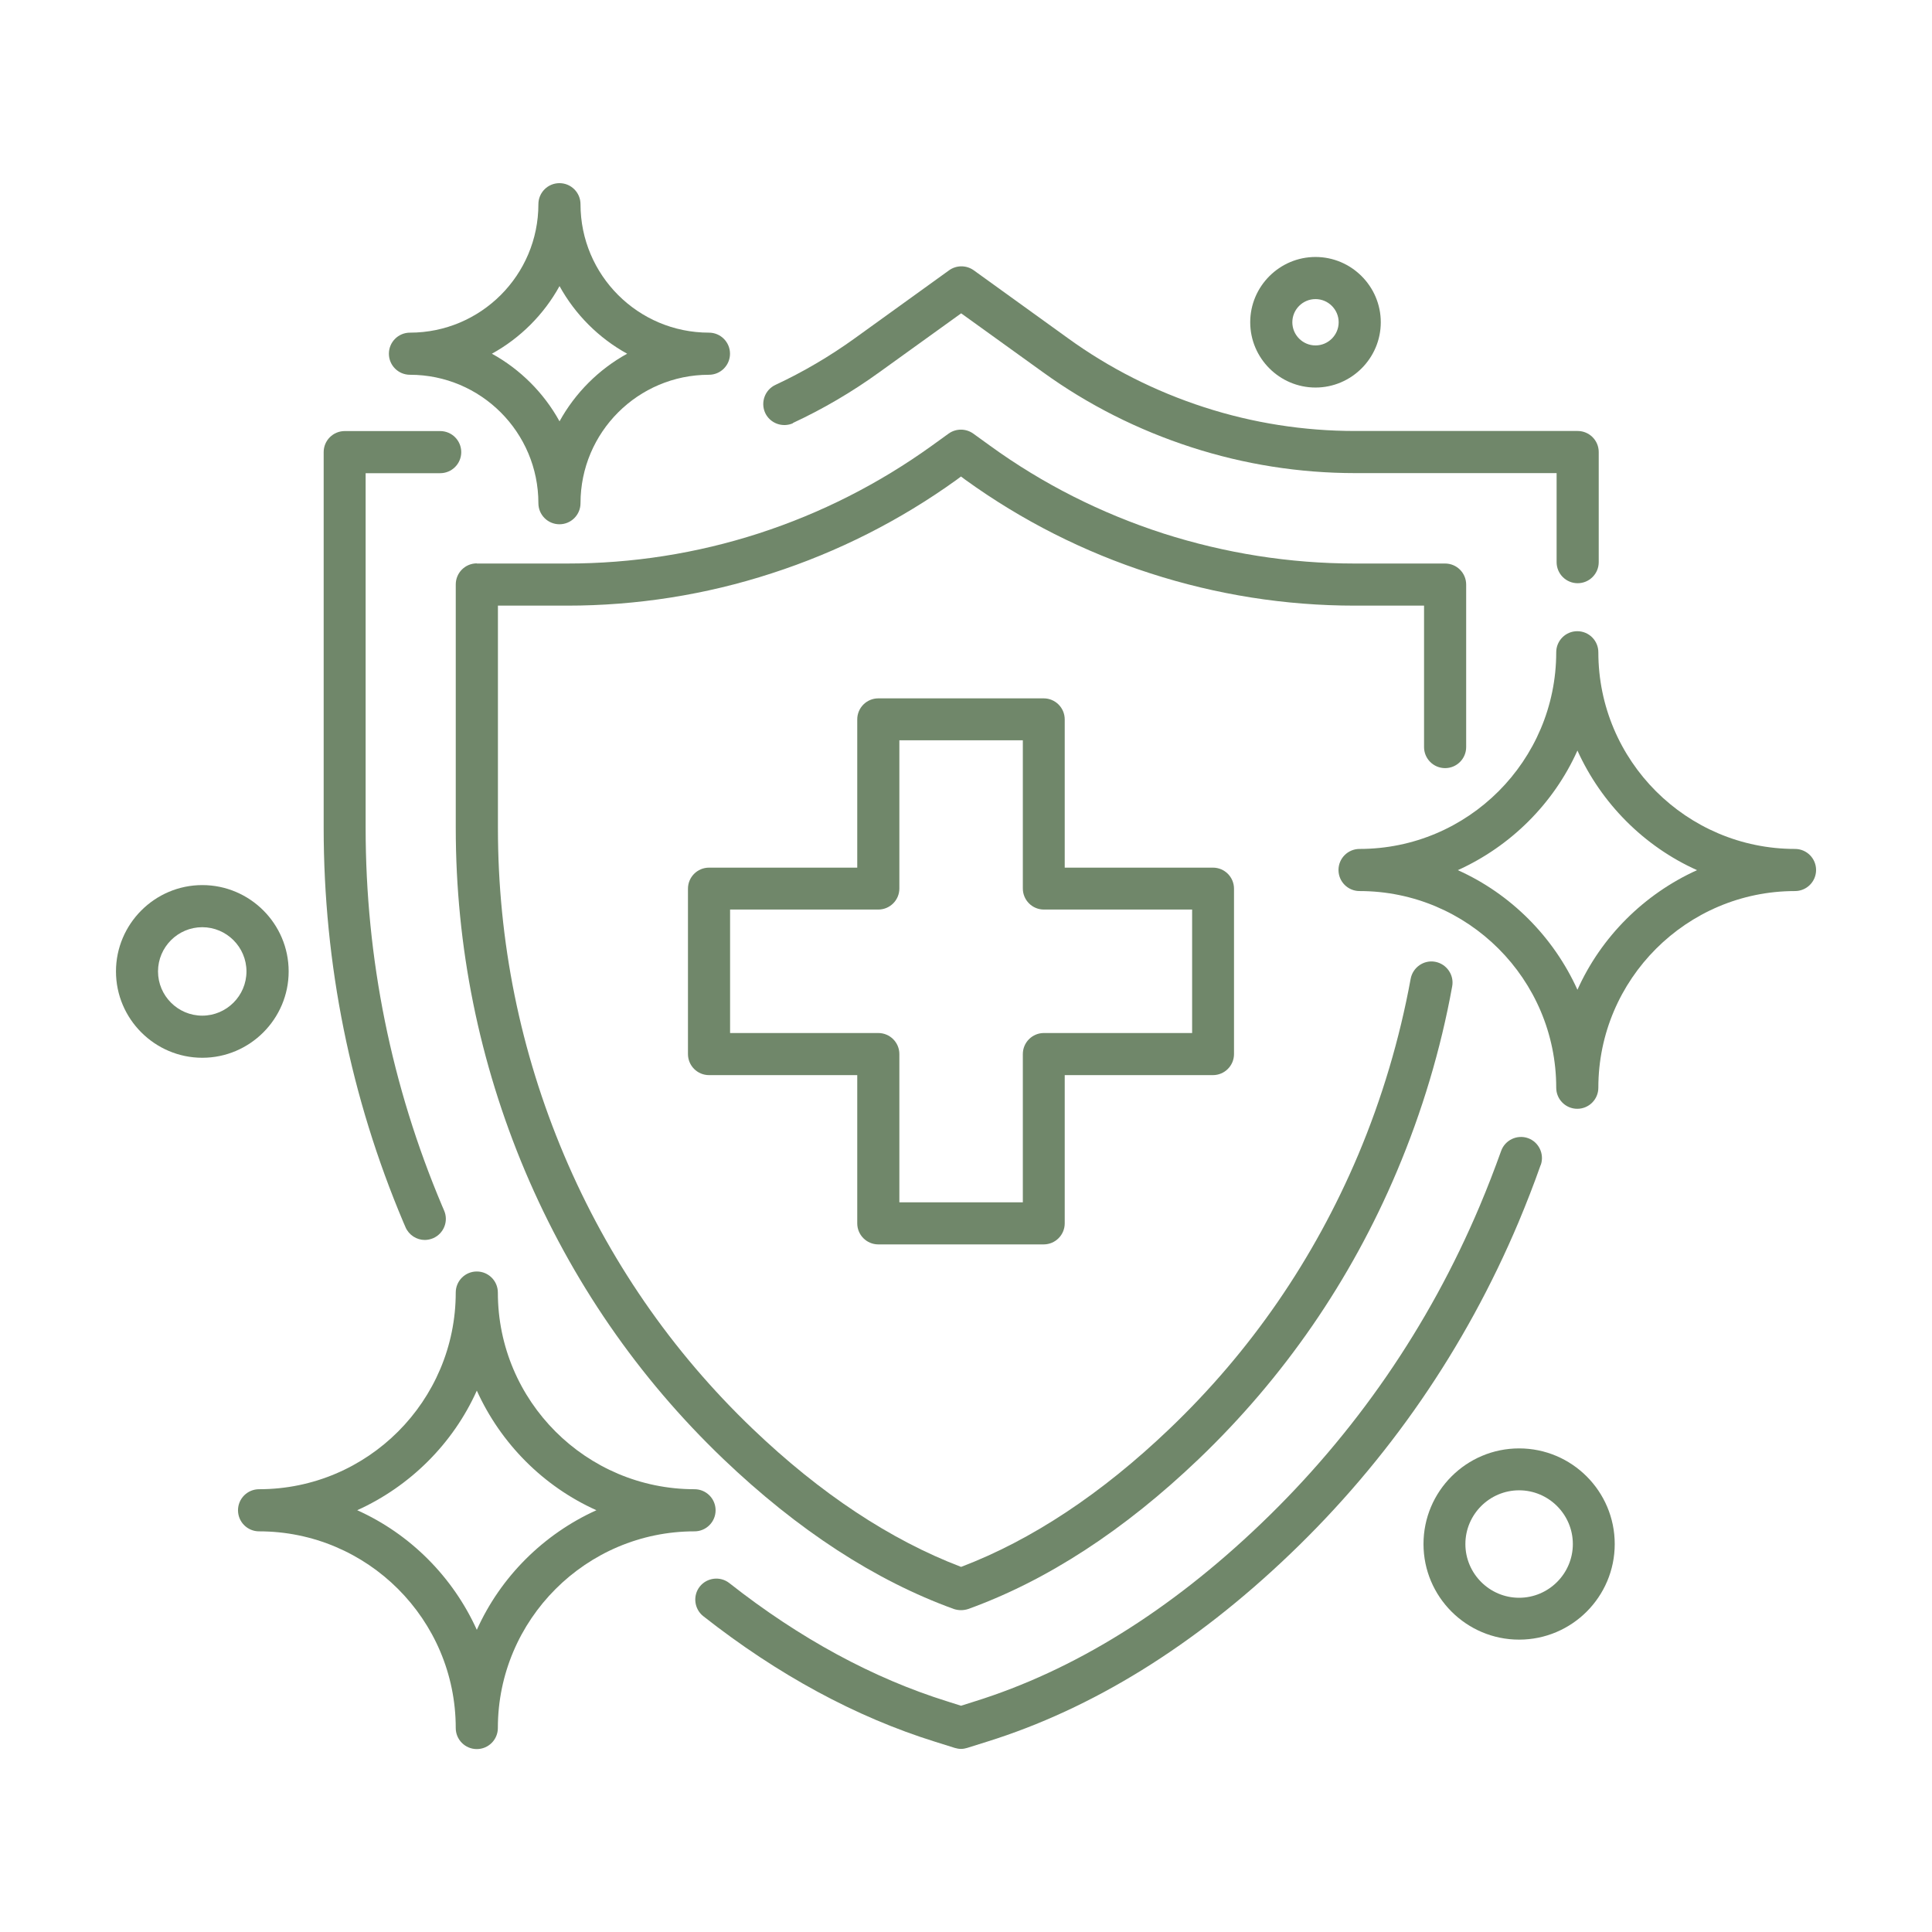 <?xml version="1.0" encoding="UTF-8"?> <svg xmlns="http://www.w3.org/2000/svg" viewBox="0 0 100 100" fill-rule="evenodd"><path d="m20.988 63.52c0.18 0.41 0.578 0.66 1 0.66 0.141 0 0.289-0.031 0.43-0.09 0.551-0.238 0.809-0.879 0.57-1.43-0.031-0.078-0.07-0.16-0.102-0.238-2.629-6.219-3.961-12.801-3.961-19.578v-18.352h3.859c0.602 0 1.09-0.488 1.09-1.09 0-0.602-0.488-1.09-1.09-1.09h-4.941c-0.602 0-1.09 0.488-1.09 1.09v19.441c0 7.07 1.391 13.949 4.129 20.43 0.039 0.078 0.07 0.172 0.109 0.25z" fill="#70876a"></path><path d="m24.68 29.16c-0.602 0-1.09 0.488-1.09 1.09v12.602c0 6.148 1.211 12.129 3.59 17.77 2.398 5.66 5.852 10.68 10.262 14.898 3.852 3.68 7.859 6.289 11.93 7.762 0.121 0.039 0.238 0.059 0.371 0.059 0.129 0 0.25-0.02 0.371-0.059 4.07-1.469 8.078-4.078 11.93-7.762 4.41-4.219 7.871-9.238 10.262-14.898 1.301-3.078 2.269-6.309 2.859-9.57 0.109-0.59-0.289-1.16-0.879-1.27s-1.16 0.289-1.27 0.879c-0.57 3.109-1.48 6.18-2.719 9.121-2.281 5.391-5.559 10.16-9.762 14.172-3.512 3.359-7.141 5.762-10.789 7.148-3.648-1.391-7.281-3.789-10.789-7.148-4.199-4.019-7.481-8.789-9.762-14.172-2.269-5.371-3.422-11.059-3.422-16.922v-11.512h3.578c3.602 0 7.172-0.559 10.59-1.672 3.43-1.109 6.648-2.738 9.57-4.84l0.23-0.172 0.23 0.172c2.922 2.109 6.141 3.738 9.57 4.84 3.43 1.109 6.988 1.672 10.59 1.672h3.578v7.32c0 0.602 0.488 1.09 1.09 1.09 0.602 0 1.09-0.488 1.09-1.09v-8.41c0-0.602-0.488-1.09-1.09-1.09h-4.672c-3.371 0-6.711-0.531-9.922-1.559-3.211-1.039-6.231-2.559-8.961-4.539l-0.871-0.629c-0.379-0.27-0.891-0.27-1.27 0l-0.871 0.629c-2.738 1.969-5.75 3.5-8.961 4.539-3.211 1.039-6.551 1.559-9.922 1.559h-4.672z" fill="#70876a"></path><path d="m79.75 60.301c0.199-0.57-0.102-1.191-0.66-1.391-0.57-0.199-1.191 0.102-1.391 0.66-0.34 0.949-0.711 1.91-1.109 2.852-2.641 6.25-6.461 11.789-11.328 16.449-4.711 4.512-9.699 7.602-14.828 9.199l-0.691 0.219-0.691-0.219c-3.852-1.199-7.66-3.262-11.301-6.129-0.469-0.371-1.16-0.289-1.531 0.18s-0.289 1.16 0.18 1.531c3.852 3.031 7.891 5.219 12 6.5l1.02 0.32c0.109 0.031 0.211 0.051 0.32 0.051s0.219-0.02 0.32-0.051l1.02-0.32c5.449-1.699 10.73-4.961 15.691-9.711 5.09-4.871 9.07-10.648 11.828-17.18 0.41-0.98 0.801-1.98 1.148-2.969z" fill="#70876a"></path><path d="m41.031 21.898c1.57-0.73 3.07-1.609 4.481-2.629l4.238-3.051 4.238 3.051c2.34 1.691 4.922 2.988 7.672 3.879 2.75 0.891 5.602 1.34 8.488 1.34h10.422v4.609c0 0.602 0.488 1.09 1.09 1.09 0.602 0 1.09-0.488 1.09-1.09v-5.699c0-0.602-0.488-1.09-1.09-1.09h-11.512c-2.66 0-5.289-0.41-7.82-1.23s-4.91-2.019-7.059-3.578l-4.871-3.512c-0.379-0.27-0.891-0.27-1.27 0l-4.871 3.512c-1.289 0.93-2.68 1.75-4.121 2.422-0.539 0.25-0.781 0.898-0.531 1.449 0.25 0.539 0.898 0.781 1.449 0.531z" fill="#70876a"></path><path d="m45.461 64.41h8.559c0.602 0 1.09-0.488 1.09-1.09v-7.672h7.672c0.602 0 1.09-0.488 1.09-1.09v-8.559c0-0.602-0.488-1.09-1.09-1.09h-7.672v-7.672c0-0.602-0.488-1.09-1.09-1.09h-8.559c-0.602 0-1.09 0.488-1.09 1.09v7.672h-7.672c-0.602 0-1.09 0.488-1.09 1.09v8.559c0 0.602 0.488 1.09 1.09 1.09h7.672v7.672c0 0.602 0.488 1.09 1.09 1.09zm-7.672-10.941v-6.391h7.672c0.602 0 1.09-0.488 1.09-1.09v-7.672h6.391v7.672c0 0.602 0.488 1.09 1.09 1.09h7.672v6.391h-7.672c-0.602 0-1.09 0.488-1.09 1.09v7.672h-6.391v-7.672c0-0.602-0.488-1.09-1.09-1.09z" fill="#70876a"></path><path d="m37.039 78.172c0-0.602-0.488-1.09-1.09-1.09-5.609 0-10.18-4.559-10.18-10.18 0-0.602-0.488-1.09-1.09-1.09-0.602 0-1.09 0.488-1.09 1.09 0 5.609-4.559 10.18-10.18 10.18-0.602 0-1.09 0.488-1.09 1.09s0.488 1.09 1.09 1.09c5.609 0 10.18 4.559 10.18 10.18 0 0.602 0.488 1.09 1.09 1.09 0.602 0 1.09-0.488 1.09-1.09 0-5.609 4.57-10.18 10.18-10.18 0.602 0 1.09-0.488 1.09-1.09zm-12.359 6.188c-1.238-2.738-3.449-4.961-6.191-6.191 2.738-1.238 4.961-3.449 6.191-6.191 1.238 2.738 3.449 4.961 6.191 6.191-2.738 1.238-4.961 3.449-6.191 6.191z" fill="#70876a"></path><path d="m92.91 43.941c-5.609 0-10.18-4.559-10.18-10.18 0-0.602-0.488-1.09-1.09-1.09s-1.09 0.488-1.09 1.09c0 5.609-4.559 10.18-10.18 10.18-0.602 0-1.09 0.488-1.09 1.09s0.488 1.09 1.09 1.09c5.609 0 10.18 4.559 10.18 10.18 0 0.602 0.488 1.09 1.09 1.09s1.09-0.488 1.09-1.09c0-5.609 4.57-10.18 10.18-10.18 0.602 0 1.09-0.488 1.09-1.09s-0.488-1.09-1.09-1.09zm-11.262 7.289c-1.238-2.738-3.449-4.961-6.191-6.191 2.738-1.238 4.961-3.449 6.191-6.191 1.238 2.738 3.449 4.961 6.191 6.191-2.738 1.238-4.961 3.449-6.191 6.191z" fill="#70876a"></path><path d="m21.219 19.398c3.672 0 6.648 2.981 6.648 6.648 0 0.602 0.488 1.09 1.09 1.09 0.602 0 1.09-0.488 1.09-1.09 0-3.672 2.981-6.648 6.648-6.648 0.602 0 1.09-0.488 1.09-1.09 0-0.602-0.488-1.09-1.09-1.09-3.672 0-6.648-2.981-6.648-6.648 0-0.602-0.488-1.09-1.09-1.09-0.602 0-1.09 0.488-1.09 1.09 0 3.672-2.981 6.648-6.648 6.648-0.602 0-1.09 0.488-1.09 1.09 0 0.602 0.488 1.09 1.09 1.09zm7.742-4.59c0.809 1.469 2.031 2.691 3.5 3.5-1.469 0.809-2.691 2.031-3.5 3.5-0.809-1.469-2.031-2.691-3.5-3.5 1.469-0.809 2.691-2.031 3.5-3.5z" fill="#70876a"></path><path d="m14.941 50.281c0-2.469-2.012-4.469-4.469-4.469-2.461 0-4.469 2.012-4.469 4.469 0 2.461 2.012 4.469 4.469 4.469 2.461 0 4.469-2.012 4.469-4.469zm-4.473 2.289c-1.262 0-2.289-1.031-2.289-2.289 0-1.262 1.031-2.289 2.289-2.289 1.262 0 2.289 1.031 2.289 2.289 0 1.262-1.031 2.289-2.289 2.289z" fill="#70876a"></path><path d="m68.09 20.059c1.859 0 3.379-1.52 3.379-3.379 0-1.859-1.52-3.379-3.379-3.379s-3.379 1.52-3.379 3.379c0 1.859 1.52 3.379 3.379 3.379zm0-4.578c0.66 0 1.199 0.539 1.199 1.199 0 0.66-0.539 1.199-1.199 1.199s-1.199-0.539-1.199-1.199c0-0.66 0.539-1.199 1.199-1.199z" fill="#70876a"></path><path d="m78.629 74.969c-2.731 0-4.949 2.219-4.949 4.949s2.219 4.949 4.949 4.949c2.731 0 4.949-2.219 4.949-4.949s-2.219-4.949-4.949-4.949zm0 7.731c-1.531 0-2.781-1.25-2.781-2.781s1.25-2.781 2.781-2.781 2.781 1.25 2.781 2.781-1.25 2.781-2.781 2.781z" fill="#70876a"></path></svg> 